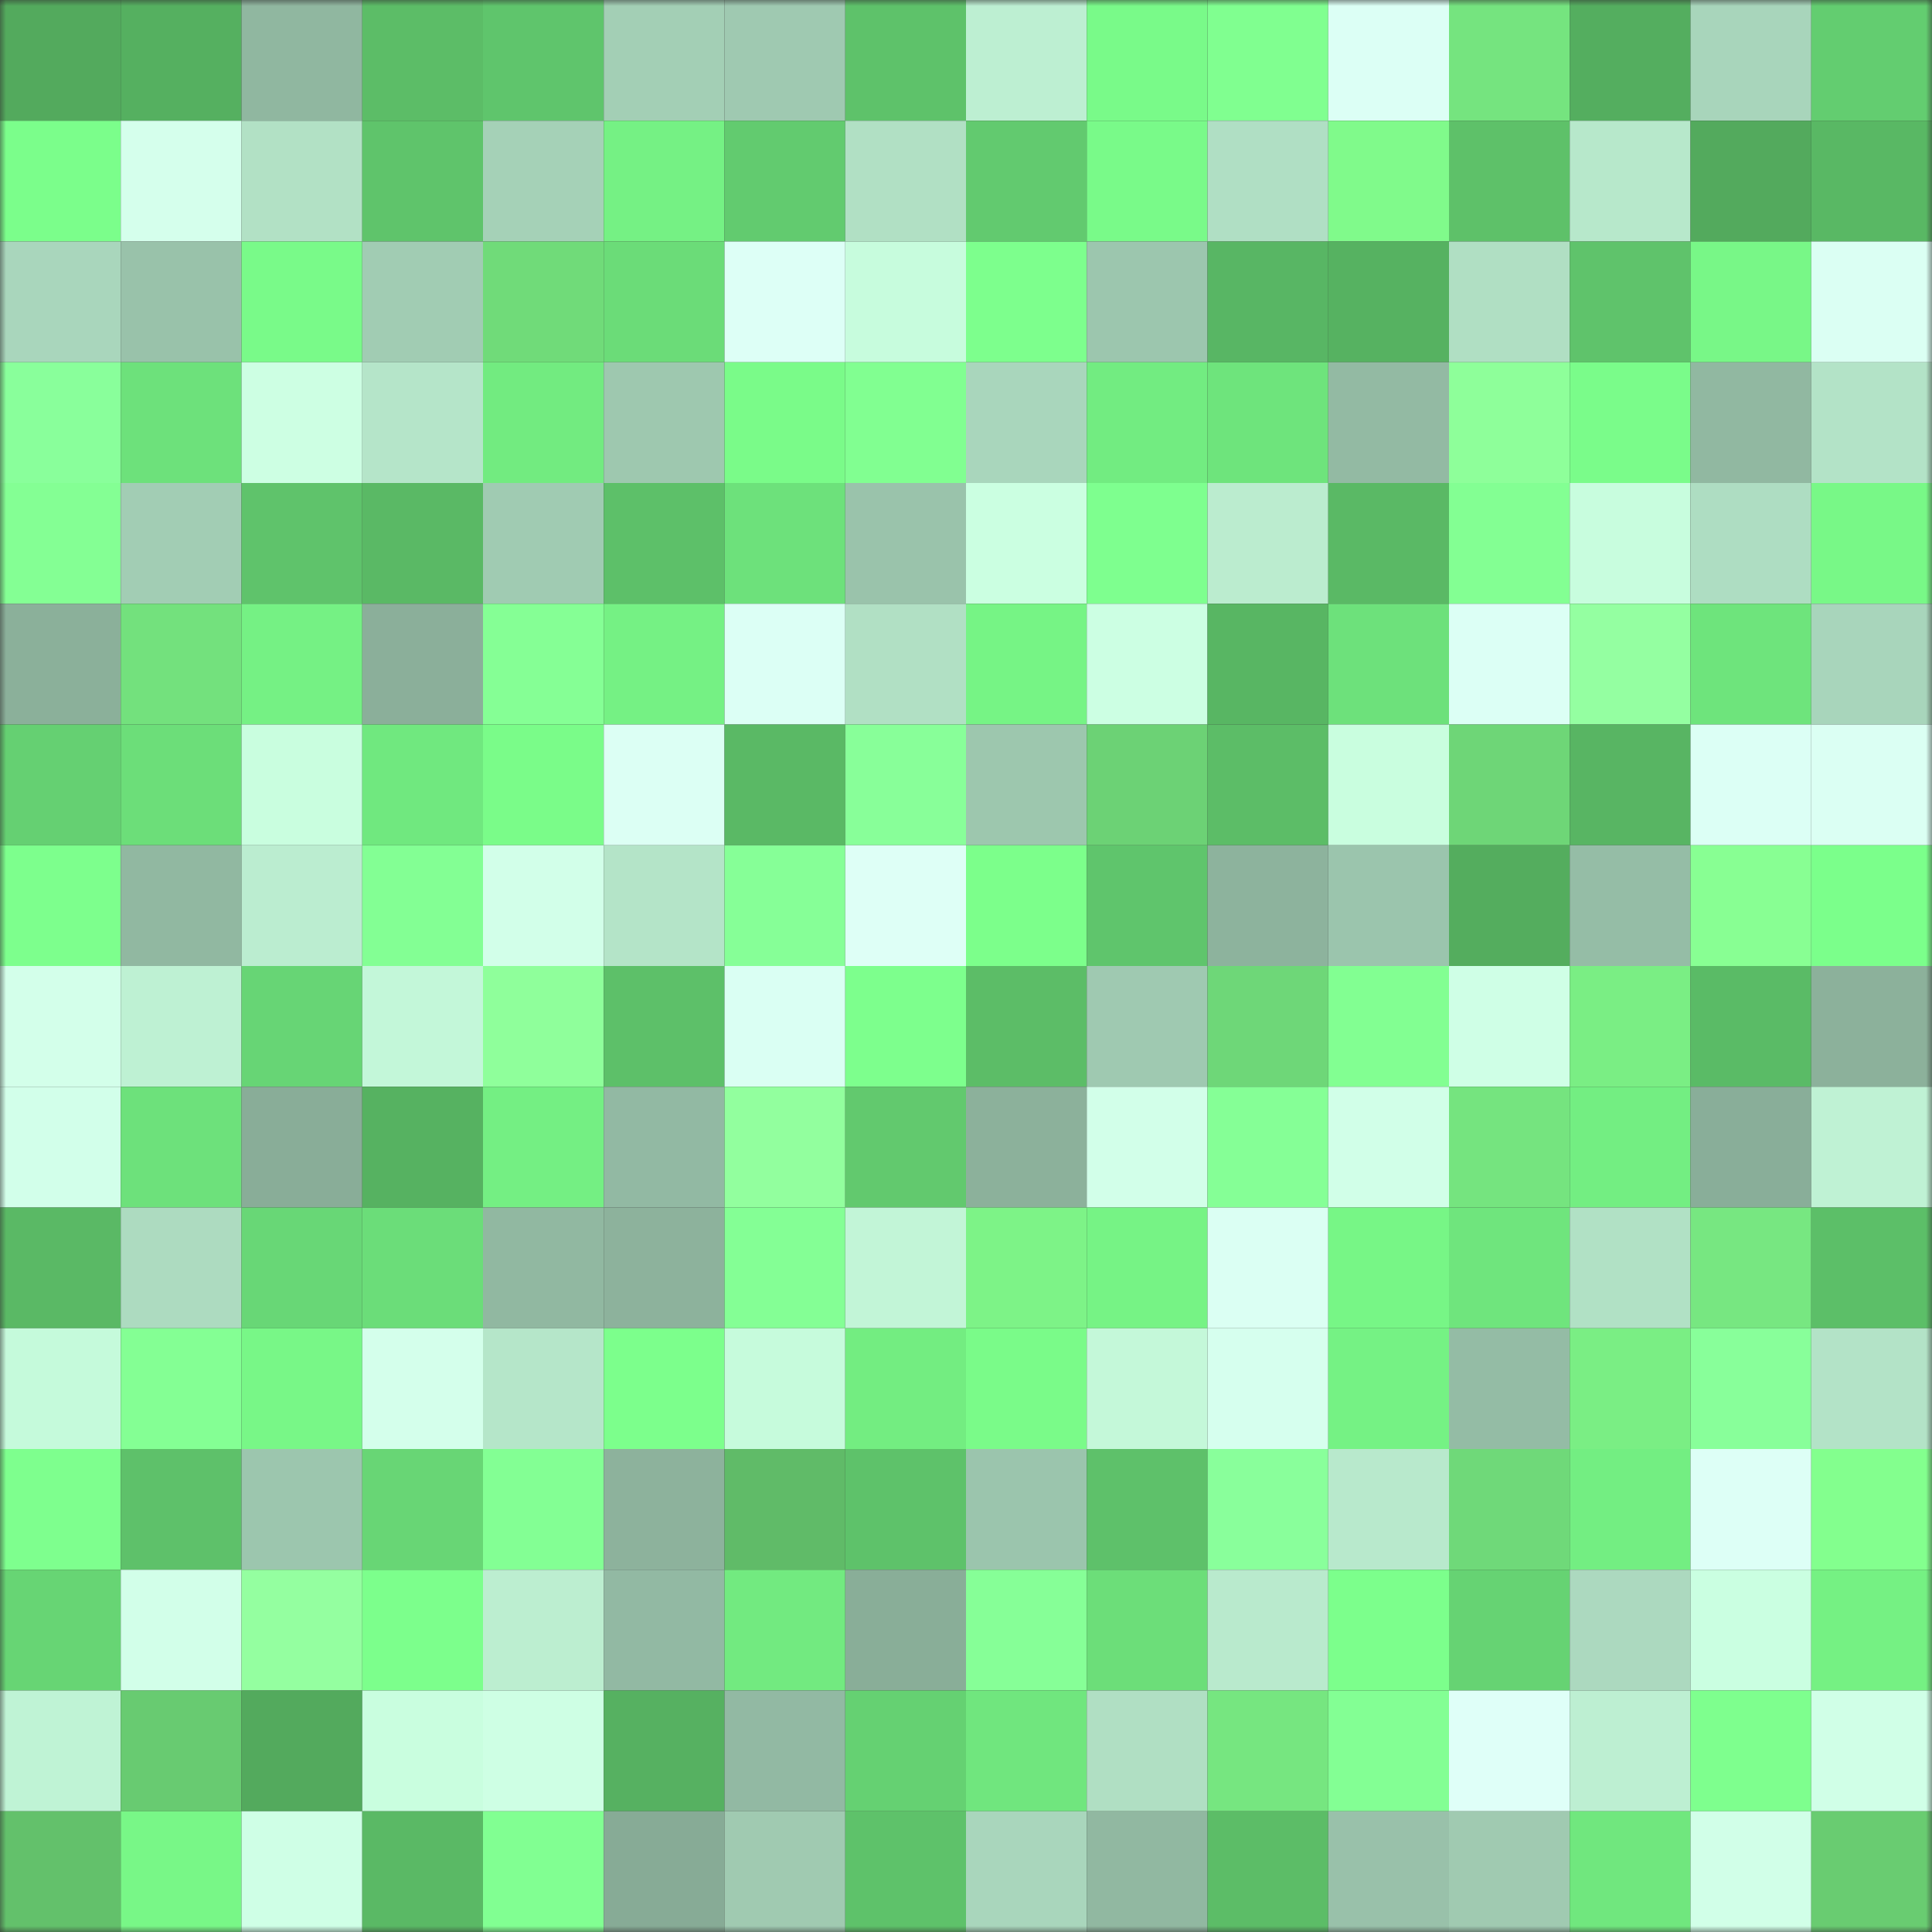 <svg viewBox="0 0 160 160" fill="none" role="img" xmlns="http://www.w3.org/2000/svg" width="240" height="240" name="lens%2Csgshh181.lens"><rect x="0" y="0" width="160" height="160" fill="#333333" stroke="none"/><mask id="634223699" mask-type="alpha" maskUnits="userSpaceOnUse" x="0" y="0" width="160" height="160"><rect width="160" height="160" fill="#FFFFFF"></rect></mask><g mask="url(#634223699)"><rect x="0" y="0" width="10" height="10" fill="#53aa5d"></rect><rect x="10" y="0" width="10" height="10" fill="#55b060"></rect><rect x="20" y="0" width="10" height="10" fill="#90b7a0"></rect><rect x="30" y="0" width="10" height="10" fill="#5cbd67"></rect><rect x="40" y="0" width="10" height="10" fill="#5fc56c"></rect><rect x="50" y="0" width="10" height="10" fill="#a3cfb5"></rect><rect x="60" y="0" width="10" height="10" fill="#9fc9b1"></rect><rect x="70" y="0" width="10" height="10" fill="#5ec26a"></rect><rect x="80" y="0" width="10" height="10" fill="#bdefd2"></rect><rect x="90" y="0" width="10" height="10" fill="#79fa89"></rect><rect x="100" y="0" width="10" height="10" fill="#80ff90"></rect><rect x="110" y="0" width="10" height="10" fill="#dcfff5"></rect><rect x="120" y="0" width="10" height="10" fill="#75e47f"></rect><rect x="130" y="0" width="10" height="10" fill="#54ae5f"></rect><rect x="140" y="0" width="10" height="10" fill="#a8d5bb"></rect><rect x="150" y="0" width="10" height="10" fill="#63cd70"></rect><rect x="0" y="10" width="10" height="10" fill="#7bfe8b"></rect><rect x="10" y="10" width="10" height="10" fill="#d5ffec"></rect><rect x="20" y="10" width="10" height="10" fill="#b2e1c5"></rect><rect x="30" y="10" width="10" height="10" fill="#5fc46b"></rect><rect x="40" y="10" width="10" height="10" fill="#a5d1b7"></rect><rect x="50" y="10" width="10" height="10" fill="#75f184"></rect><rect x="60" y="10" width="10" height="10" fill="#62cb6f"></rect><rect x="70" y="10" width="10" height="10" fill="#b1e0c4"></rect><rect x="80" y="10" width="10" height="10" fill="#62ca6f"></rect><rect x="90" y="10" width="10" height="10" fill="#79fa89"></rect><rect x="100" y="10" width="10" height="10" fill="#b0dfc4"></rect><rect x="110" y="10" width="10" height="10" fill="#80fa8b"></rect><rect x="120" y="10" width="10" height="10" fill="#5ec169"></rect><rect x="130" y="10" width="10" height="10" fill="#b7e8cb"></rect><rect x="140" y="10" width="10" height="10" fill="#53aa5d"></rect><rect x="150" y="10" width="10" height="10" fill="#59b864"></rect><rect x="0" y="20" width="10" height="10" fill="#a9d6bc"></rect><rect x="10" y="20" width="10" height="10" fill="#99c2aa"></rect><rect x="20" y="20" width="10" height="10" fill="#79fa89"></rect><rect x="30" y="20" width="10" height="10" fill="#a1ccb3"></rect><rect x="40" y="20" width="10" height="10" fill="#70db79"></rect><rect x="50" y="20" width="10" height="10" fill="#6bdc78"></rect><rect x="60" y="20" width="10" height="10" fill="#ddfff6"></rect><rect x="70" y="20" width="10" height="10" fill="#c7fcdd"></rect><rect x="80" y="20" width="10" height="10" fill="#7dff8d"></rect><rect x="90" y="20" width="10" height="10" fill="#9cc6ae"></rect><rect x="100" y="20" width="10" height="10" fill="#58b664"></rect><rect x="110" y="20" width="10" height="10" fill="#56b261"></rect><rect x="120" y="20" width="10" height="10" fill="#b0dfc3"></rect><rect x="130" y="20" width="10" height="10" fill="#5fc36b"></rect><rect x="140" y="20" width="10" height="10" fill="#78f787"></rect><rect x="150" y="20" width="10" height="10" fill="#dbfff3"></rect><rect x="0" y="30" width="10" height="10" fill="#89ff9b"></rect><rect x="10" y="30" width="10" height="10" fill="#6de17b"></rect><rect x="20" y="30" width="10" height="10" fill="#cdffe3"></rect><rect x="30" y="30" width="10" height="10" fill="#b5e5c9"></rect><rect x="40" y="30" width="10" height="10" fill="#72eb80"></rect><rect x="50" y="30" width="10" height="10" fill="#9ec8af"></rect><rect x="60" y="30" width="10" height="10" fill="#7afb89"></rect><rect x="70" y="30" width="10" height="10" fill="#81ff91"></rect><rect x="80" y="30" width="10" height="10" fill="#a9d6bc"></rect><rect x="90" y="30" width="10" height="10" fill="#72ec81"></rect><rect x="100" y="30" width="10" height="10" fill="#6ee47c"></rect><rect x="110" y="30" width="10" height="10" fill="#93baa3"></rect><rect x="120" y="30" width="10" height="10" fill="#8eff9a"></rect><rect x="130" y="30" width="10" height="10" fill="#7afc8a"></rect><rect x="140" y="30" width="10" height="10" fill="#91b8a1"></rect><rect x="150" y="30" width="10" height="10" fill="#b3e3c7"></rect><rect x="0" y="40" width="10" height="10" fill="#84ff94"></rect><rect x="10" y="40" width="10" height="10" fill="#a2cdb4"></rect><rect x="20" y="40" width="10" height="10" fill="#5fc36b"></rect><rect x="30" y="40" width="10" height="10" fill="#5ab965"></rect><rect x="40" y="40" width="10" height="10" fill="#a0cbb2"></rect><rect x="50" y="40" width="10" height="10" fill="#5dc069"></rect><rect x="60" y="40" width="10" height="10" fill="#6de17b"></rect><rect x="70" y="40" width="10" height="10" fill="#9ac3ab"></rect><rect x="80" y="40" width="10" height="10" fill="#cbffe1"></rect><rect x="90" y="40" width="10" height="10" fill="#7eff8f"></rect><rect x="100" y="40" width="10" height="10" fill="#bbeccf"></rect><rect x="110" y="40" width="10" height="10" fill="#5ab965"></rect><rect x="120" y="40" width="10" height="10" fill="#83ff93"></rect><rect x="130" y="40" width="10" height="10" fill="#c8fdde"></rect><rect x="140" y="40" width="10" height="10" fill="#aeddc2"></rect><rect x="150" y="40" width="10" height="10" fill="#78f887"></rect><rect x="0" y="50" width="10" height="10" fill="#8bb09a"></rect><rect x="10" y="50" width="10" height="10" fill="#73e17d"></rect><rect x="20" y="50" width="10" height="10" fill="#75f184"></rect><rect x="30" y="50" width="10" height="10" fill="#8baf9a"></rect><rect x="40" y="50" width="10" height="10" fill="#85ff95"></rect><rect x="50" y="50" width="10" height="10" fill="#75f184"></rect><rect x="60" y="50" width="10" height="10" fill="#dcfff5"></rect><rect x="70" y="50" width="10" height="10" fill="#b1e0c4"></rect><rect x="80" y="50" width="10" height="10" fill="#76f485"></rect><rect x="90" y="50" width="10" height="10" fill="#ccffe3"></rect><rect x="100" y="50" width="10" height="10" fill="#58b663"></rect><rect x="110" y="50" width="10" height="10" fill="#6de17b"></rect><rect x="120" y="50" width="10" height="10" fill="#dcfff5"></rect><rect x="130" y="50" width="10" height="10" fill="#94ffa1"></rect><rect x="140" y="50" width="10" height="10" fill="#6ee47c"></rect><rect x="150" y="50" width="10" height="10" fill="#a8d5bb"></rect><rect x="0" y="60" width="10" height="10" fill="#65d072"></rect><rect x="10" y="60" width="10" height="10" fill="#6cde79"></rect><rect x="20" y="60" width="10" height="10" fill="#c9fedf"></rect><rect x="30" y="60" width="10" height="10" fill="#70e87f"></rect><rect x="40" y="60" width="10" height="10" fill="#7afc89"></rect><rect x="50" y="60" width="10" height="10" fill="#dcfff4"></rect><rect x="60" y="60" width="10" height="10" fill="#5ab965"></rect><rect x="70" y="60" width="10" height="10" fill="#88ff99"></rect><rect x="80" y="60" width="10" height="10" fill="#9dc7ae"></rect><rect x="90" y="60" width="10" height="10" fill="#6cd275"></rect><rect x="100" y="60" width="10" height="10" fill="#5cbd67"></rect><rect x="110" y="60" width="10" height="10" fill="#c9fedf"></rect><rect x="120" y="60" width="10" height="10" fill="#6ed677"></rect><rect x="130" y="60" width="10" height="10" fill="#58b563"></rect><rect x="140" y="60" width="10" height="10" fill="#dcfff5"></rect><rect x="150" y="60" width="10" height="10" fill="#dbfff3"></rect><rect x="0" y="70" width="10" height="10" fill="#7dff8d"></rect><rect x="10" y="70" width="10" height="10" fill="#91b8a1"></rect><rect x="20" y="70" width="10" height="10" fill="#bbedd0"></rect><rect x="30" y="70" width="10" height="10" fill="#83ff94"></rect><rect x="40" y="70" width="10" height="10" fill="#d2ffe9"></rect><rect x="50" y="70" width="10" height="10" fill="#b4e4c8"></rect><rect x="60" y="70" width="10" height="10" fill="#86ff97"></rect><rect x="70" y="70" width="10" height="10" fill="#defff6"></rect><rect x="80" y="70" width="10" height="10" fill="#7cff8b"></rect><rect x="90" y="70" width="10" height="10" fill="#5fc56c"></rect><rect x="100" y="70" width="10" height="10" fill="#8db39d"></rect><rect x="110" y="70" width="10" height="10" fill="#9bc5ad"></rect><rect x="120" y="70" width="10" height="10" fill="#54ad5e"></rect><rect x="130" y="70" width="10" height="10" fill="#95bda6"></rect><rect x="140" y="70" width="10" height="10" fill="#88ff93"></rect><rect x="150" y="70" width="10" height="10" fill="#7bff8b"></rect><rect x="0" y="80" width="10" height="10" fill="#d3ffea"></rect><rect x="10" y="80" width="10" height="10" fill="#bef1d3"></rect><rect x="20" y="80" width="10" height="10" fill="#67d575"></rect><rect x="30" y="80" width="10" height="10" fill="#c3f7d9"></rect><rect x="40" y="80" width="10" height="10" fill="#8fff9b"></rect><rect x="50" y="80" width="10" height="10" fill="#5dc069"></rect><rect x="60" y="80" width="10" height="10" fill="#dafff3"></rect><rect x="70" y="80" width="10" height="10" fill="#7dff8d"></rect><rect x="80" y="80" width="10" height="10" fill="#5cbd67"></rect><rect x="90" y="80" width="10" height="10" fill="#9fc9b1"></rect><rect x="100" y="80" width="10" height="10" fill="#6ed778"></rect><rect x="110" y="80" width="10" height="10" fill="#82ff92"></rect><rect x="120" y="80" width="10" height="10" fill="#cfffe6"></rect><rect x="130" y="80" width="10" height="10" fill="#7aee84"></rect><rect x="140" y="80" width="10" height="10" fill="#5abb66"></rect><rect x="150" y="80" width="10" height="10" fill="#8cb19b"></rect><rect x="0" y="90" width="10" height="10" fill="#d2ffea"></rect><rect x="10" y="90" width="10" height="10" fill="#6de17b"></rect><rect x="20" y="90" width="10" height="10" fill="#89ad98"></rect><rect x="30" y="90" width="10" height="10" fill="#56b261"></rect><rect x="40" y="90" width="10" height="10" fill="#74ef83"></rect><rect x="50" y="90" width="10" height="10" fill="#92b9a3"></rect><rect x="60" y="90" width="10" height="10" fill="#92ff9e"></rect><rect x="70" y="90" width="10" height="10" fill="#62c96e"></rect><rect x="80" y="90" width="10" height="10" fill="#8cb19b"></rect><rect x="90" y="90" width="10" height="10" fill="#d2ffe9"></rect><rect x="100" y="90" width="10" height="10" fill="#85ff96"></rect><rect x="110" y="90" width="10" height="10" fill="#d1ffe8"></rect><rect x="120" y="90" width="10" height="10" fill="#75e47f"></rect><rect x="130" y="90" width="10" height="10" fill="#73ee82"></rect><rect x="140" y="90" width="10" height="10" fill="#89ae99"></rect><rect x="150" y="90" width="10" height="10" fill="#bff2d4"></rect><rect x="0" y="100" width="10" height="10" fill="#5ab965"></rect><rect x="10" y="100" width="10" height="10" fill="#addbc0"></rect><rect x="20" y="100" width="10" height="10" fill="#68d776"></rect><rect x="30" y="100" width="10" height="10" fill="#6bdd79"></rect><rect x="40" y="100" width="10" height="10" fill="#91b8a1"></rect><rect x="50" y="100" width="10" height="10" fill="#8db29c"></rect><rect x="60" y="100" width="10" height="10" fill="#84ff95"></rect><rect x="70" y="100" width="10" height="10" fill="#c2f5d7"></rect><rect x="80" y="100" width="10" height="10" fill="#7df387"></rect><rect x="90" y="100" width="10" height="10" fill="#76f385"></rect><rect x="100" y="100" width="10" height="10" fill="#dbfff3"></rect><rect x="110" y="100" width="10" height="10" fill="#77f686"></rect><rect x="120" y="100" width="10" height="10" fill="#6fe57d"></rect><rect x="130" y="100" width="10" height="10" fill="#b1e1c5"></rect><rect x="140" y="100" width="10" height="10" fill="#77e781"></rect><rect x="150" y="100" width="10" height="10" fill="#5cbf68"></rect><rect x="0" y="110" width="10" height="10" fill="#c5fadb"></rect><rect x="10" y="110" width="10" height="10" fill="#84ff94"></rect><rect x="20" y="110" width="10" height="10" fill="#78f787"></rect><rect x="30" y="110" width="10" height="10" fill="#d4ffeb"></rect><rect x="40" y="110" width="10" height="10" fill="#b5e6c9"></rect><rect x="50" y="110" width="10" height="10" fill="#7cff8c"></rect><rect x="60" y="110" width="10" height="10" fill="#c6fbdc"></rect><rect x="70" y="110" width="10" height="10" fill="#73ed81"></rect><rect x="80" y="110" width="10" height="10" fill="#7afb89"></rect><rect x="90" y="110" width="10" height="10" fill="#c4f8d9"></rect><rect x="100" y="110" width="10" height="10" fill="#d6ffee"></rect><rect x="110" y="110" width="10" height="10" fill="#75f284"></rect><rect x="120" y="110" width="10" height="10" fill="#94bca5"></rect><rect x="130" y="110" width="10" height="10" fill="#7aee84"></rect><rect x="140" y="110" width="10" height="10" fill="#88ff9a"></rect><rect x="150" y="110" width="10" height="10" fill="#b3e3c7"></rect><rect x="0" y="120" width="10" height="10" fill="#7eff8e"></rect><rect x="10" y="120" width="10" height="10" fill="#5ec16a"></rect><rect x="20" y="120" width="10" height="10" fill="#9cc6ae"></rect><rect x="30" y="120" width="10" height="10" fill="#68d675"></rect><rect x="40" y="120" width="10" height="10" fill="#83ff94"></rect><rect x="50" y="120" width="10" height="10" fill="#8db29c"></rect><rect x="60" y="120" width="10" height="10" fill="#60bb68"></rect><rect x="70" y="120" width="10" height="10" fill="#5ec26a"></rect><rect x="80" y="120" width="10" height="10" fill="#9bc5ad"></rect><rect x="90" y="120" width="10" height="10" fill="#5ec16a"></rect><rect x="100" y="120" width="10" height="10" fill="#89ff9b"></rect><rect x="110" y="120" width="10" height="10" fill="#b8e9cc"></rect><rect x="120" y="120" width="10" height="10" fill="#6fd979"></rect><rect x="130" y="120" width="10" height="10" fill="#73ee82"></rect><rect x="140" y="120" width="10" height="10" fill="#ddfff6"></rect><rect x="150" y="120" width="10" height="10" fill="#83ff8e"></rect><rect x="0" y="130" width="10" height="10" fill="#67d574"></rect><rect x="10" y="130" width="10" height="10" fill="#d2ffe9"></rect><rect x="20" y="130" width="10" height="10" fill="#94ffa0"></rect><rect x="30" y="130" width="10" height="10" fill="#7cff8c"></rect><rect x="40" y="130" width="10" height="10" fill="#bceed0"></rect><rect x="50" y="130" width="10" height="10" fill="#92b9a3"></rect><rect x="60" y="130" width="10" height="10" fill="#72ea80"></rect><rect x="70" y="130" width="10" height="10" fill="#89ae98"></rect><rect x="80" y="130" width="10" height="10" fill="#86ff97"></rect><rect x="90" y="130" width="10" height="10" fill="#6cde79"></rect><rect x="100" y="130" width="10" height="10" fill="#b9eacd"></rect><rect x="110" y="130" width="10" height="10" fill="#7cff8c"></rect><rect x="120" y="130" width="10" height="10" fill="#66d373"></rect><rect x="130" y="130" width="10" height="10" fill="#acd9bf"></rect><rect x="140" y="130" width="10" height="10" fill="#caffe1"></rect><rect x="150" y="130" width="10" height="10" fill="#75f183"></rect><rect x="0" y="140" width="10" height="10" fill="#bff3d5"></rect><rect x="10" y="140" width="10" height="10" fill="#68cb71"></rect><rect x="20" y="140" width="10" height="10" fill="#53aa5d"></rect><rect x="30" y="140" width="10" height="10" fill="#c9fedf"></rect><rect x="40" y="140" width="10" height="10" fill="#ceffe4"></rect><rect x="50" y="140" width="10" height="10" fill="#56b161"></rect><rect x="60" y="140" width="10" height="10" fill="#92b9a3"></rect><rect x="70" y="140" width="10" height="10" fill="#65d172"></rect><rect x="80" y="140" width="10" height="10" fill="#70e67e"></rect><rect x="90" y="140" width="10" height="10" fill="#b0dfc3"></rect><rect x="100" y="140" width="10" height="10" fill="#76e680"></rect><rect x="110" y="140" width="10" height="10" fill="#83ff94"></rect><rect x="120" y="140" width="10" height="10" fill="#dffff8"></rect><rect x="130" y="140" width="10" height="10" fill="#bdefd2"></rect><rect x="140" y="140" width="10" height="10" fill="#7eff8e"></rect><rect x="150" y="140" width="10" height="10" fill="#d0ffe7"></rect><rect x="0" y="150" width="10" height="10" fill="#63c16b"></rect><rect x="10" y="150" width="10" height="10" fill="#78f787"></rect><rect x="20" y="150" width="10" height="10" fill="#cfffe6"></rect><rect x="30" y="150" width="10" height="10" fill="#5ab965"></rect><rect x="40" y="150" width="10" height="10" fill="#81ff92"></rect><rect x="50" y="150" width="10" height="10" fill="#87ab96"></rect><rect x="60" y="150" width="10" height="10" fill="#a0cab1"></rect><rect x="70" y="150" width="10" height="10" fill="#5ec26a"></rect><rect x="80" y="150" width="10" height="10" fill="#a9d6bc"></rect><rect x="90" y="150" width="10" height="10" fill="#91b8a1"></rect><rect x="100" y="150" width="10" height="10" fill="#5cbd67"></rect><rect x="110" y="150" width="10" height="10" fill="#99c1aa"></rect><rect x="120" y="150" width="10" height="10" fill="#a0cab1"></rect><rect x="130" y="150" width="10" height="10" fill="#70e77e"></rect><rect x="140" y="150" width="10" height="10" fill="#d1ffe8"></rect><rect x="150" y="150" width="10" height="10" fill="#69cc71"></rect></g></svg>
